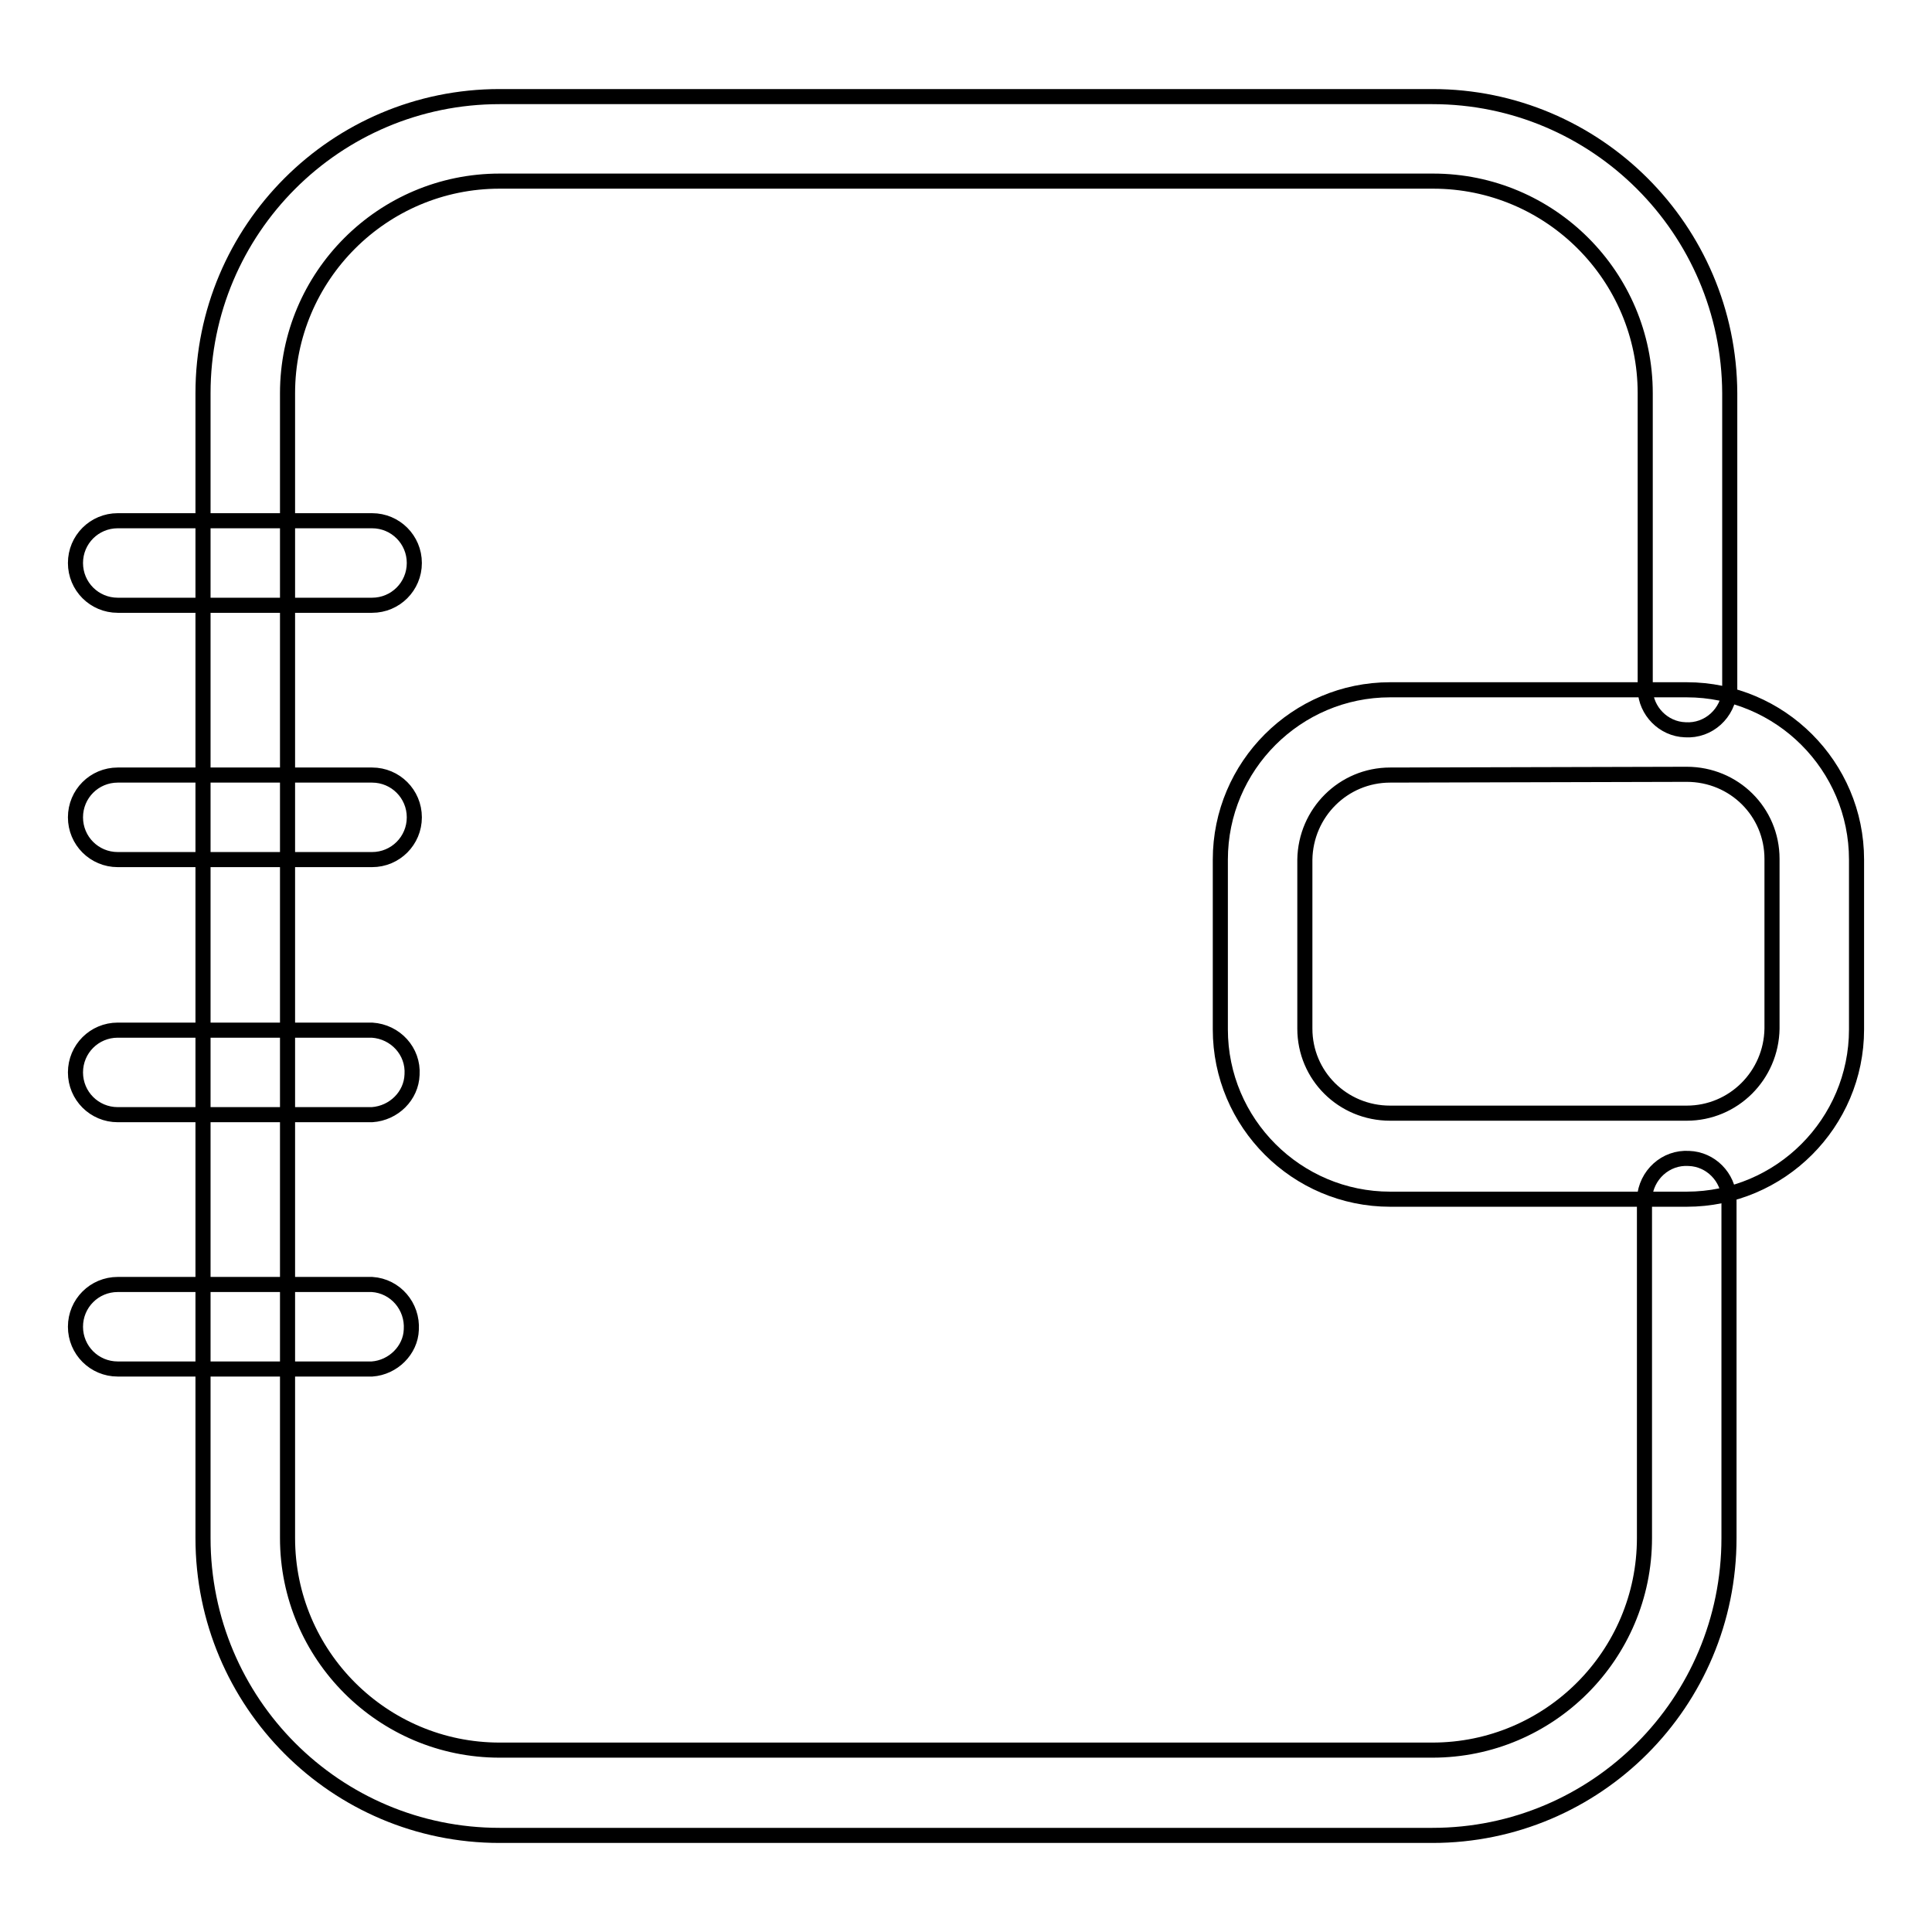 <?xml version="1.0" encoding="utf-8"?>
<!-- Svg Vector Icons : http://www.onlinewebfonts.com/icon -->
<!DOCTYPE svg PUBLIC "-//W3C//DTD SVG 1.1//EN" "http://www.w3.org/Graphics/SVG/1.1/DTD/svg11.dtd">
<svg version="1.1" xmlns="http://www.w3.org/2000/svg" xmlns:xlink="http://www.w3.org/1999/xlink" x="0px" y="0px" viewBox="0 0 256 256" enable-background="new 0 0 256 256" xml:space="preserve">
<g> <path stroke-width="2" fill-opacity="0" stroke="#000000"  d="M189.8,243.2H66.2c-21.7,0-39.3-17.6-39.3-39.4V52.1c0-21.7,17.6-39.3,39.3-39.3h123.6 c21.7,0,39.3,17.6,39.4,39.3v39.3c-0.2,3.1-2.8,5.5-5.9,5.3c-2.9-0.1-5.2-2.5-5.3-5.3V52.1c0-15.5-12.6-28.1-28.1-28.1H66.2 c-15.5,0-28.1,12.6-28.1,28.1v151.7c0,15.5,12.6,28.1,28.1,28.1h123.6c15.5,0,28.1-12.6,28.1-28.1v-45c0.2-3.1,2.8-5.5,5.9-5.3 c2.9,0.1,5.2,2.5,5.3,5.3v45C229.1,225.6,211.5,243.2,189.8,243.2L189.8,243.2z"/> <path stroke-width="2" fill-opacity="0" stroke="#000000"  d="M49.3,80.2H15.6c-3.1,0-5.6-2.5-5.6-5.6s2.5-5.6,5.6-5.6h33.7c3.1,0,5.6,2.5,5.6,5.6S52.4,80.2,49.3,80.2z  M49.3,113.9H15.6c-3.1,0-5.6-2.5-5.6-5.6s2.5-5.6,5.6-5.6h33.7c3.1,0,5.6,2.5,5.6,5.6S52.4,113.9,49.3,113.9L49.3,113.9z  M49.3,147.7H15.6c-3.1,0-5.6-2.5-5.6-5.6c0-3.1,2.5-5.6,5.6-5.6h33.7c3.1,0.2,5.5,2.8,5.3,5.9C54.5,145.2,52.2,147.5,49.3,147.7z  M49.3,181.4H15.6c-3.1,0-5.6-2.5-5.6-5.6c0-3.1,2.5-5.6,5.6-5.6h33.7c3.1,0.2,5.4,2.9,5.2,6C54.4,178.9,52.1,181.2,49.3,181.4z  M223.5,158.9h-39.3c-12.4,0-22.5-10.1-22.5-22.5v-22.5c0-12.4,10.1-22.5,22.5-22.5h39.3c12.4,0,22.5,10.1,22.5,22.5v22.5 C246,148.8,235.9,158.9,223.5,158.9L223.5,158.9z M184.2,102.7c-6.2,0-11.2,5-11.3,11.2v22.4c0,6.2,5,11.2,11.3,11.2h39.3 c6.2,0,11.2-5,11.3-11.2v-22.5c0-6.2-5-11.2-11.3-11.2L184.2,102.7L184.2,102.7z"/></g>
</svg>